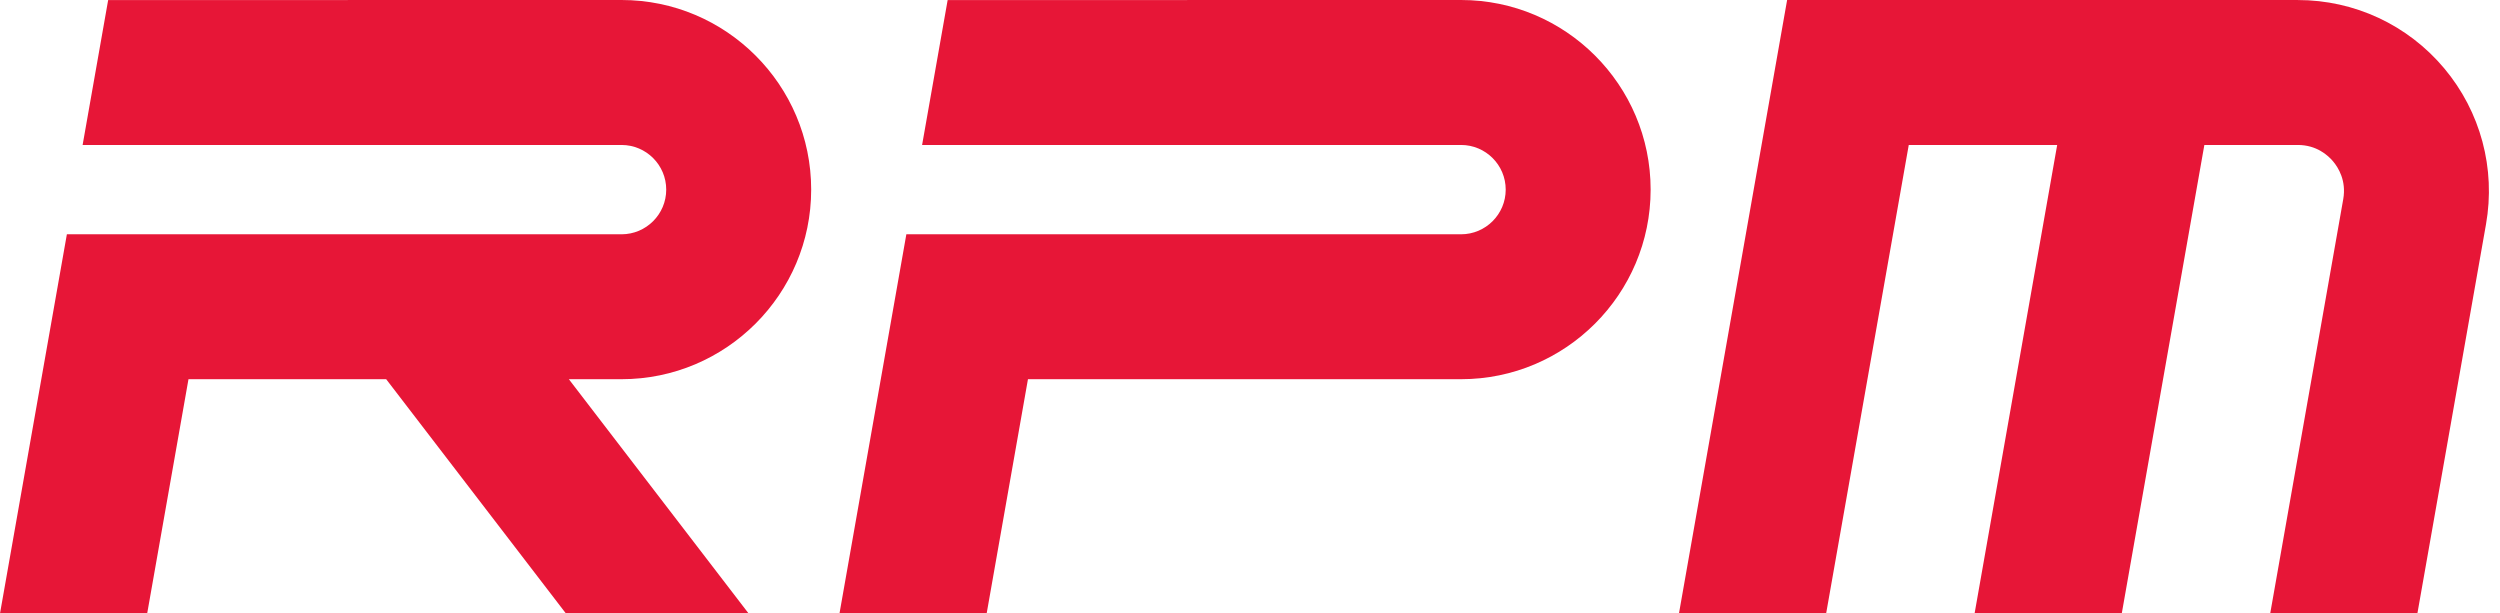 <svg width="163" height="40" viewBox="0 0 163 40" fill="none" xmlns="http://www.w3.org/2000/svg">
<path d="M67.023 24.724H95.26C102.076 24.724 107.621 19.179 107.621 12.361C107.621 5.543 102.076 0 95.26 0L61.787 0.004L60.121 9.452H95.26C96.865 9.45 98.172 10.758 98.172 12.363C98.172 13.969 96.865 15.276 95.26 15.276H59.094L54.734 39.998H64.33L67.023 24.724Z" fill="#E71637"/>
<path d="M12.289 24.724H25.179L36.898 39.998H48.809L37.089 24.724H40.525C47.342 24.724 52.889 19.179 52.889 12.361C52.889 5.543 47.342 0 40.525 0L7.052 0.004L5.387 9.452H40.525C42.131 9.452 43.438 10.758 43.438 12.363C43.438 13.969 42.131 15.276 40.525 15.276H4.36L0 39.998H9.596L12.289 24.724Z" fill="#E71637"/>
<path d="M124.449 9.452H134.128L128.743 39.998H138.339L143.724 9.452H149.819C151.039 9.452 151.786 10.125 152.122 10.527C152.459 10.929 152.991 11.781 152.78 12.983L148.017 40H157.613L162.087 14.625C162.729 10.989 161.734 7.282 159.362 4.454C156.989 1.624 153.511 0.002 149.819 0.002H116.52L109.468 39.998H119.064L124.451 9.452H124.449Z" fill="#E71637"/>
</svg>
